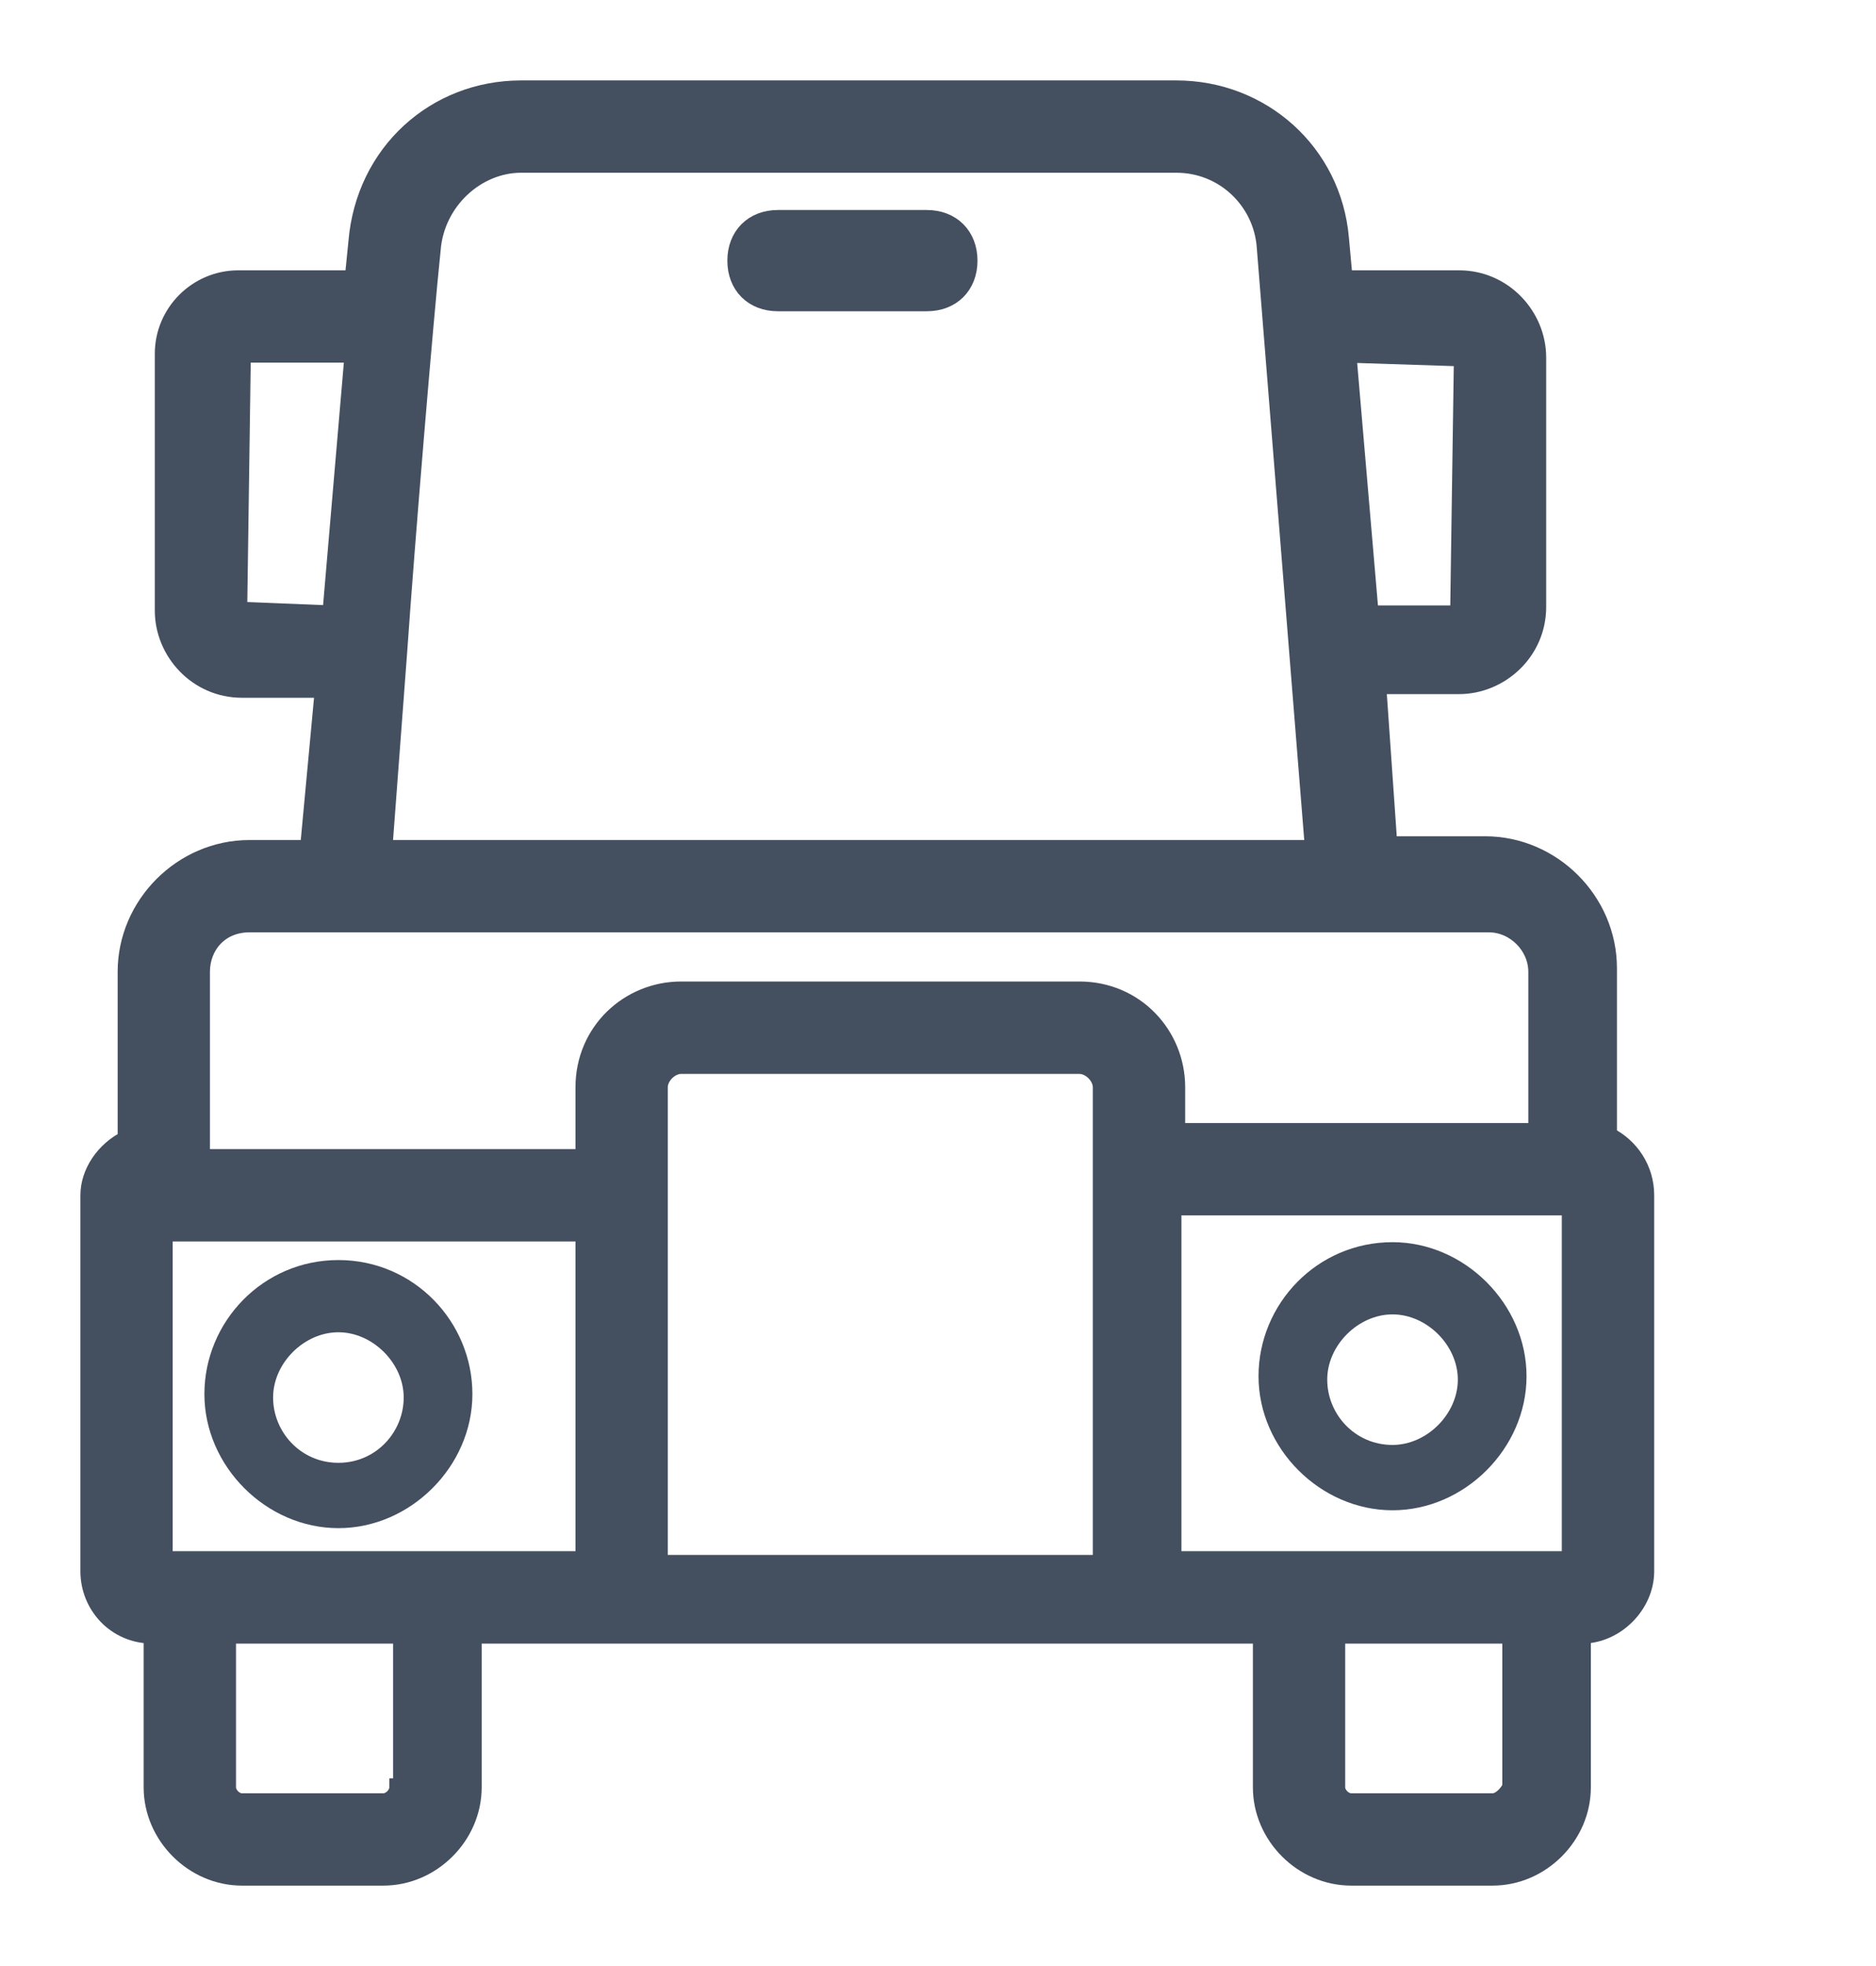 
<svg viewBox="0 0 21 22" xmlns="http://www.w3.org/2000/svg"><g><path d="M18 12.708V10.833C18 10.083 17.375 9.458 16.625 9.458H15.542L15.417 7.667H16.333C16.792 7.667 17.208 7.292 17.208 6.792V4C17.208 3.542 16.833 3.125 16.333 3.125H15.042L15 2.667C14.917 1.708 14.125 1 13.167 1H5.833C4.875 1 4.083 1.708 4 2.708L3.958 3.125H2.667C2.208 3.125 1.833 3.5 1.833 3.958V6.833C1.833 7.292 2.208 7.708 2.708 7.708H3.625L3.458 9.5H2.792C2.042 9.5 1.417 10.125 1.417 10.875V12.75C1.167 12.875 1 13.125 1 13.375V17.583C1 17.958 1.292 18.292 1.708 18.292V20C1.708 20.542 2.167 21 2.708 21H4.292C4.833 21 5.292 20.542 5.292 20V18.292H14.125V20C14.125 20.542 14.583 21 15.125 21H16.708C17.25 21 17.708 20.542 17.708 20V18.292C18.083 18.292 18.417 17.958 18.417 17.583V13.375C18.417 13.083 18.25 12.833 18 12.708ZM13.125 17.458V13.5H17.583V17.458H13.125ZM1.833 17.458V13.792H6.542V17.458H1.833ZM7.375 12.167C7.375 12.042 7.5 11.917 7.625 11.917H12.083C12.208 11.917 12.333 12.042 12.333 12.167V17.5H7.375V12.167ZM16.375 4L16.333 6.875H15.333L15.083 3.958L16.375 4ZM5.833 1.833H13.167C13.708 1.833 14.125 2.25 14.167 2.75L14.708 9.5H4.292L4.458 7.292C4.542 6.083 4.75 3.583 4.833 2.792C4.875 2.25 5.333 1.833 5.833 1.833ZM2.667 6.833L2.708 3.958H3.958L3.708 6.875L2.667 6.833ZM2.792 10.333C12.042 10.333 8.833 10.333 16.667 10.333C16.958 10.333 17.208 10.583 17.208 10.875V12.667H13.167V12.167C13.167 11.583 12.708 11.083 12.083 11.083H7.625C7.042 11.083 6.542 11.542 6.542 12.167V12.958H2.25V10.875C2.25 10.583 2.458 10.333 2.792 10.333ZM4.458 20C4.458 20.083 4.375 20.167 4.292 20.167H2.708C2.625 20.167 2.542 20.083 2.542 20V18.292H4.5V20H4.458ZM16.708 20.167H15.125C15.042 20.167 14.958 20.083 14.958 20V18.292H16.917V20C16.875 20.083 16.792 20.167 16.708 20.167Z" fill="#444F60" stroke="#444F60" stroke-width="0.2"/><path d="M15.588 13.9C14.742 13.9 14.088 14.592 14.088 15.4C14.088 16.208 14.78 16.9 15.588 16.9C16.395 16.9 17.088 16.208 17.088 15.4C17.088 14.592 16.395 13.9 15.588 13.9ZM15.588 16.169C15.165 16.169 14.857 15.823 14.857 15.438C14.857 15.054 15.203 14.708 15.588 14.708C15.972 14.708 16.319 15.054 16.319 15.438C16.319 15.823 15.972 16.169 15.588 16.169Z" fill="#444F60"/><path d="M3.788 14.1C2.942 14.1 2.288 14.792 2.288 15.6C2.288 16.408 2.98 17.1 3.788 17.1C4.596 17.1 5.288 16.408 5.288 15.6C5.288 14.792 4.634 14.1 3.788 14.1ZM3.788 16.369C3.365 16.369 3.057 16.023 3.057 15.638C3.057 15.254 3.403 14.908 3.788 14.908C4.172 14.908 4.519 15.254 4.519 15.638C4.519 16.023 4.211 16.369 3.788 16.369Z" fill="#444F60"/><path d="M8.708 3.333H10.375C10.625 3.333 10.792 3.167 10.792 2.917C10.792 2.667 10.625 2.5 10.375 2.5H8.708C8.458 2.5 8.292 2.667 8.292 2.917C8.292 3.167 8.458 3.333 8.708 3.333Z" fill="#444F60" stroke="#444F60" stroke-width="0.3"/></g></svg>
